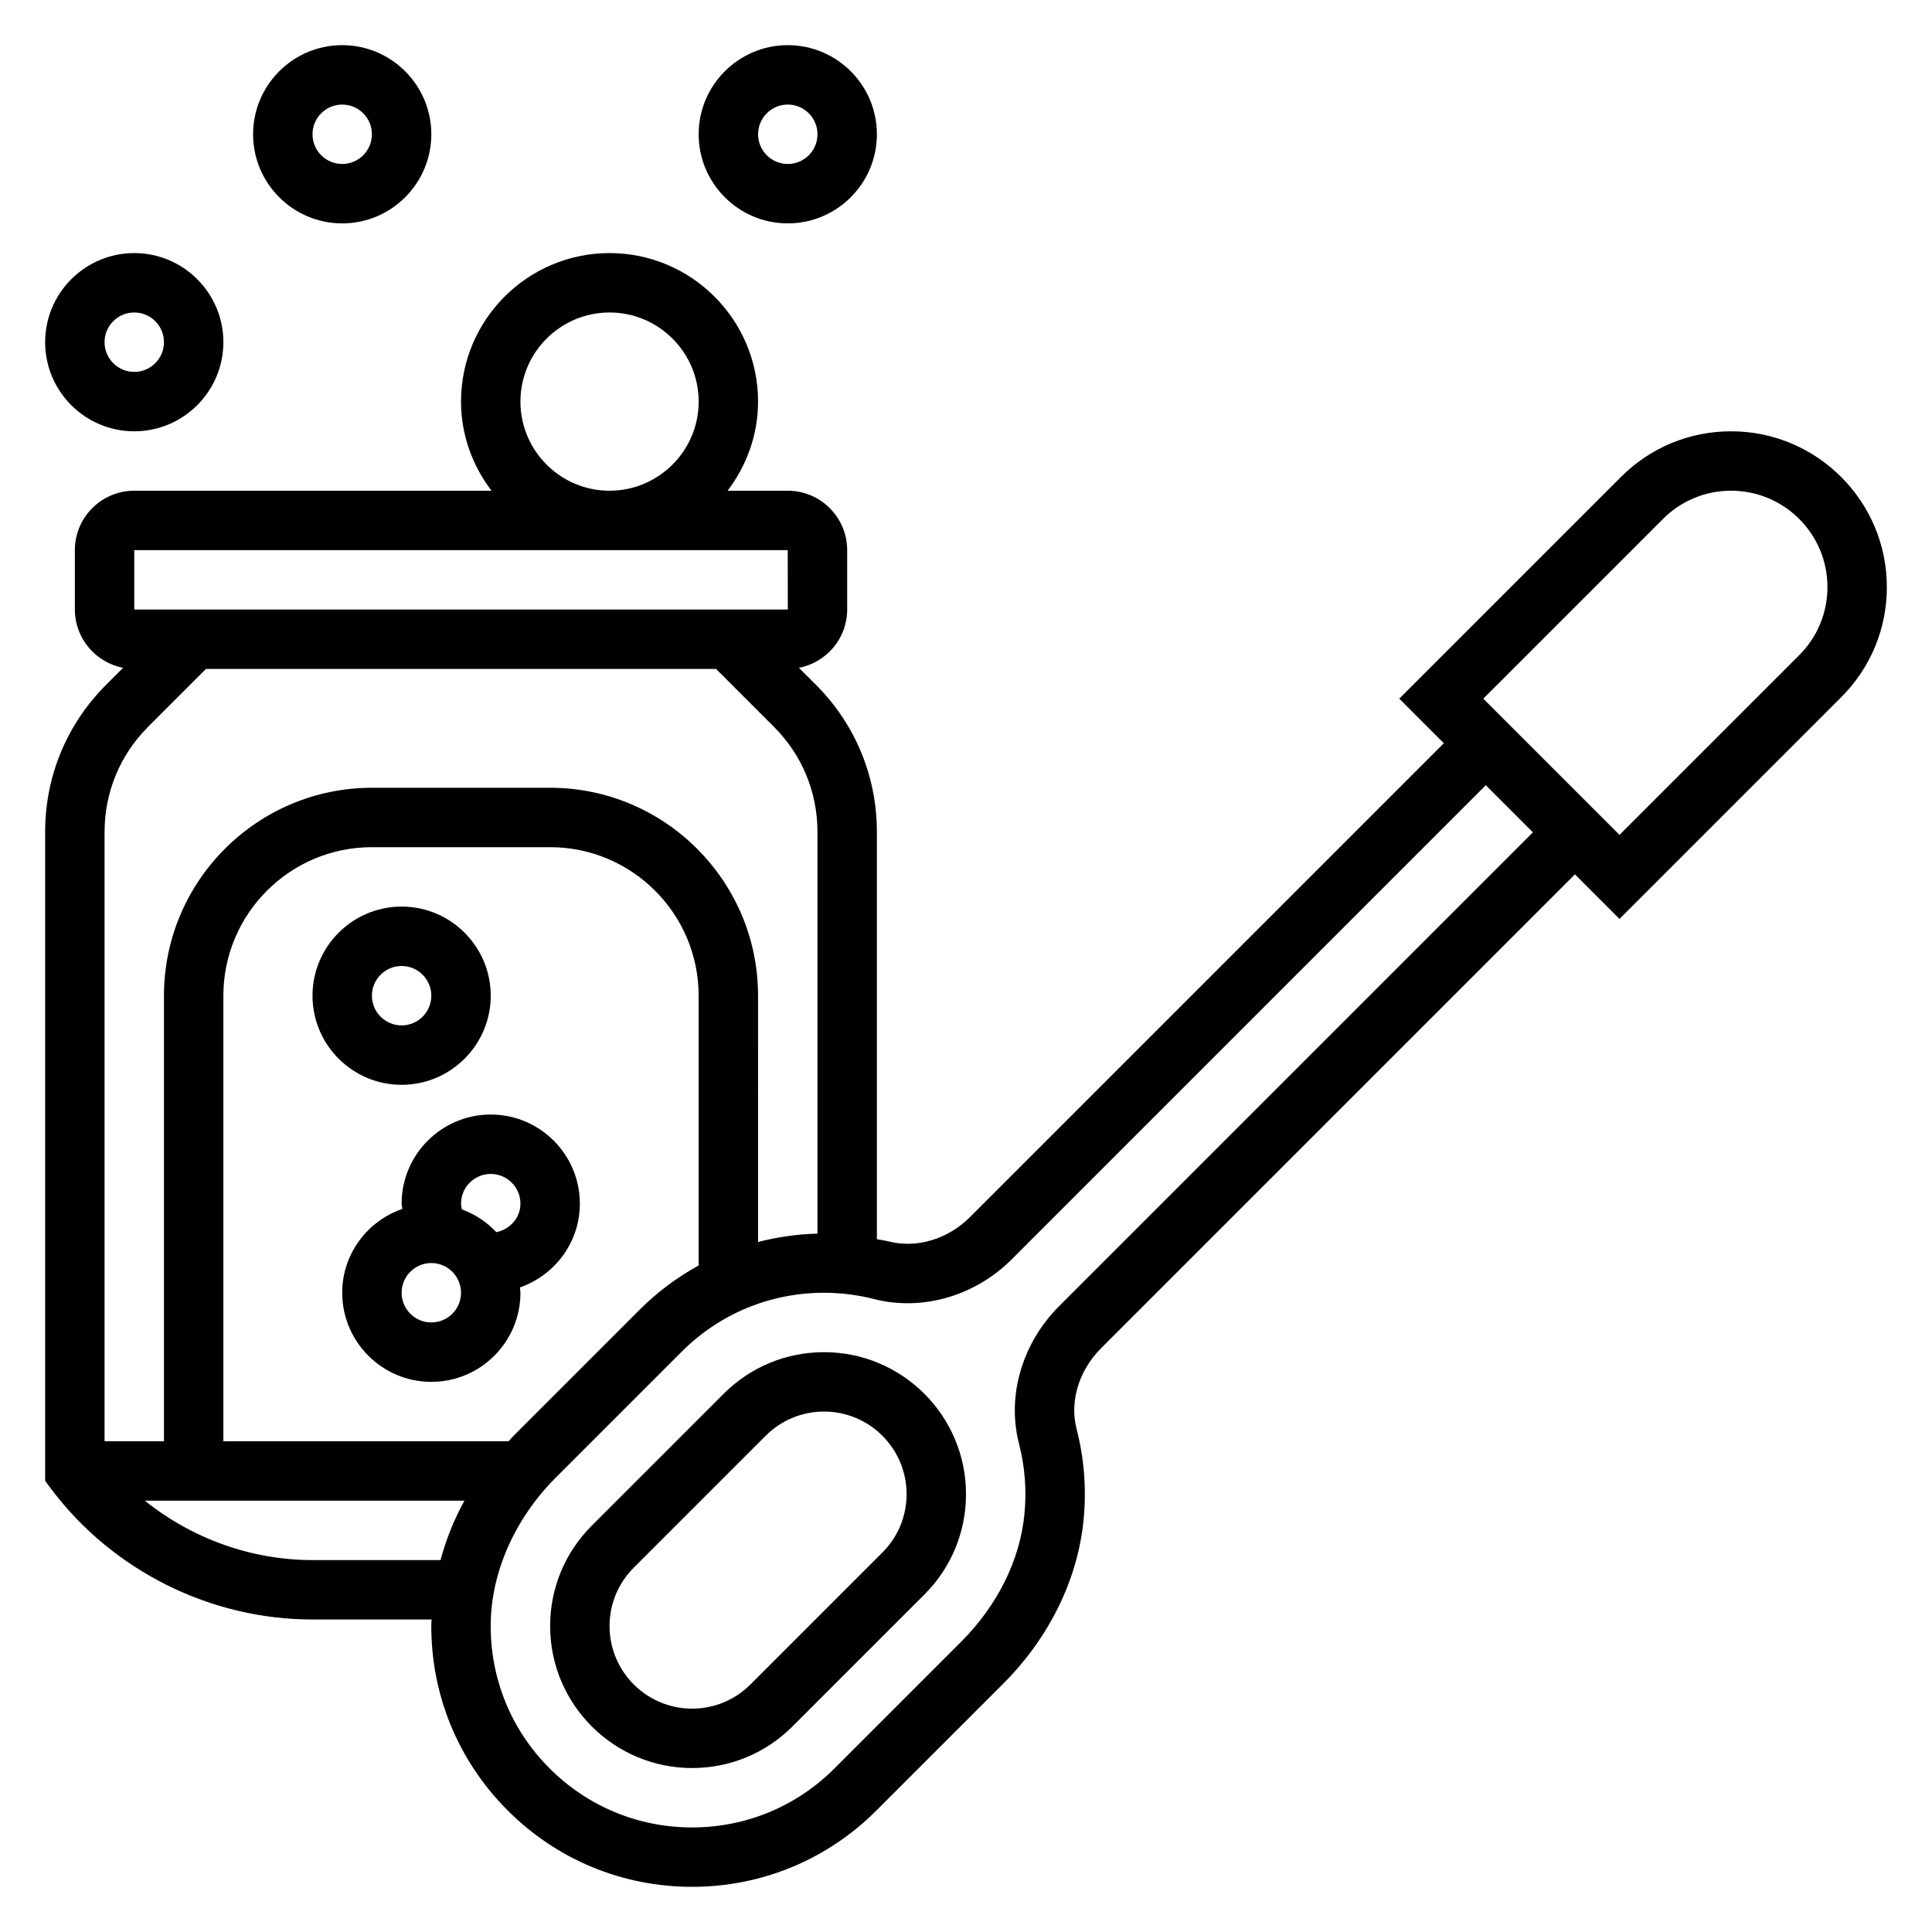<?xml version="1.0" encoding="UTF-8"?>
<!-- Uploaded to: SVG Repo, www.svgrepo.com, Generator: SVG Repo Mixer Tools -->
<svg fill="#000000" width="800px" height="800px" version="1.1" viewBox="144 144 512 512" xmlns="http://www.w3.org/2000/svg">
 <g>
  <path d="m362.39 502.34c-10.043 0-19.5 3.914-26.598 11.012l-34.977 34.977c-7.109 7.106-11.023 16.555-11.023 26.605 0 20.734 16.879 37.613 37.613 37.613 10.043 0 19.5-3.914 26.598-11.012l34.977-34.977c7.109-7.109 11.023-16.555 11.023-26.605 0-20.738-16.879-37.613-37.613-37.613zm15.469 53.078-34.977 34.977c-4.133 4.133-9.629 6.41-15.477 6.41-12.059 0-21.867-9.809-21.867-21.871 0-5.84 2.273-11.336 6.398-15.469l34.977-34.977c4.133-4.129 9.625-6.406 15.477-6.406 12.059 0 21.867 9.809 21.867 21.871 0 5.848-2.273 11.34-6.398 15.465z"/>
  <path d="m602.77 258.3c-11.02 0-21.387 4.289-29.18 12.082l-58.766 58.766 11.809 11.809-125.63 125.63c-5.856 5.856-14.129 8.289-21.516 6.398-1.016-0.262-2.07-0.379-3.102-0.59v-107.94c0-14.719-5.738-28.559-16.145-38.965l-4.512-4.512c7.266-1.395 12.785-7.777 12.785-15.445v-15.742c0-8.684-7.062-15.742-15.742-15.742h-15.949c4.996-6.602 8.074-14.727 8.074-23.621 0-21.703-17.656-39.359-39.359-39.359s-39.359 17.656-39.359 39.359c0 8.895 3.078 17.02 8.078 23.617h-94.672c-8.684 0-15.742 7.062-15.742 15.742v15.742c0 7.668 5.519 14.051 12.785 15.445l-4.512 4.512c-10.41 10.41-16.148 24.246-16.148 38.969v171.99l1.574 2.109c16.273 21.68 42.172 34.629 69.273 34.629h31.566c-0.016 0.449-0.078 0.898-0.078 1.344-0.109 18.531 7.039 35.984 20.105 49.121 13.066 13.145 30.465 20.379 49.004 20.379 18.461 0 35.809-7.188 48.863-20.238l33.574-33.574c12.234-12.234 19.805-27.695 21.324-43.539 0.781-8.125 0.156-16.199-1.867-23.992-1.891-7.297 0.613-15.516 6.535-21.434l125.54-125.54 11.809 11.809 58.766-58.766c7.793-7.793 12.082-18.16 12.082-29.18 0-22.754-18.516-41.27-41.266-41.27zm-320.85-7.871c0-13.02 10.598-23.617 23.617-23.617 13.02 0 23.617 10.598 23.617 23.617 0 13.02-10.598 23.617-23.617 23.617-13.02 0-23.617-10.598-23.617-23.617zm-102.34 55.105v-15.742h173.18l0.016 15.742zm3.66 31.086 15.344-15.344h135.18l15.344 15.344c7.43 7.43 11.531 17.32 11.531 27.836v106.47c-5.383 0.133-10.652 0.891-15.742 2.219l-0.004-65.273c0-30.379-24.727-55.105-55.105-55.105h-47.23c-30.379 0-55.105 24.727-55.105 55.105v118.08l-15.742-0.004v-161.49c0-10.52 4.102-20.398 11.531-27.836zm96.93 187.82c-0.488 0.488-0.914 1.016-1.387 1.512l-75.586-0.004v-118.08c0-21.703 17.656-39.359 39.359-39.359h47.23c21.703 0 39.359 17.656 39.359 39.359v71.492c-5.66 3.117-10.934 7.023-15.625 11.723zm-53.359 32.996c-16.254 0-31.945-5.723-44.43-15.742h84.703c-2.793 5.031-4.871 10.32-6.344 15.742zm197.89-67.32c-9.848 9.848-13.934 23.836-10.645 36.52 1.551 6.008 2.039 12.25 1.441 18.539-1.172 12.219-7.141 24.262-16.793 33.914l-33.574 33.574c-10.07 10.074-23.469 15.625-37.727 15.625-14.305 0-27.742-5.59-37.84-15.734-10.102-10.148-15.602-23.617-15.523-37.926 0.086-13.934 6.375-28.168 17.254-39.055l33.348-33.348c10.078-10.078 23.473-15.625 37.73-15.625 4.465 0 8.91 0.551 13.195 1.652 12.762 3.273 26.781-0.746 36.559-10.523l125.63-125.64 12.484 12.484zm196.12-172.5-47.633 47.633-36.102-36.102 47.633-47.633c4.82-4.816 11.234-7.469 18.051-7.469 14.074 0 25.523 11.445 25.523 25.52 0 6.816-2.656 13.234-7.473 18.051z"/>
  <path d="m274.05 439.36c-13.02 0-23.617 10.598-23.617 23.617 0 0.473 0.164 0.922 0.195 1.395-9.238 3.199-15.938 11.898-15.938 22.219 0 13.02 10.598 23.617 23.617 23.617 13.02 0 23.617-10.598 23.617-23.617 0-0.48-0.109-0.93-0.141-1.41 9.215-3.219 15.883-11.902 15.883-22.203 0-13.023-10.598-23.617-23.617-23.617zm-15.746 55.102c-4.344 0-7.871-3.527-7.871-7.871s3.527-7.871 7.871-7.871 7.871 3.527 7.871 7.871c0.004 4.348-3.523 7.871-7.871 7.871zm17.219-23.93c-2.504-2.684-5.613-4.746-9.125-6.039-0.109-0.504-0.219-1.004-0.219-1.516 0-4.344 3.527-7.871 7.871-7.871s7.871 3.527 7.871 7.871c0 3.809-2.863 6.879-6.398 7.555z"/>
  <path d="m274.05 407.87c0-13.02-10.598-23.617-23.617-23.617-13.02 0-23.617 10.598-23.617 23.617 0 13.02 10.598 23.617 23.617 23.617 13.02 0 23.617-10.598 23.617-23.617zm-31.488 0c0-4.344 3.527-7.871 7.871-7.871s7.871 3.527 7.871 7.871-3.527 7.871-7.871 7.871-7.871-3.527-7.871-7.871z"/>
  <path d="m179.58 258.3c13.02 0 23.617-10.598 23.617-23.617 0-13.02-10.598-23.613-23.617-23.613s-23.617 10.598-23.617 23.617 10.598 23.613 23.617 23.613zm0-31.488c4.344 0 7.871 3.527 7.871 7.871s-3.527 7.871-7.871 7.871-7.871-3.527-7.871-7.871 3.527-7.871 7.871-7.871z"/>
  <path d="m234.69 203.2c13.02 0 23.617-10.598 23.617-23.617s-10.598-23.617-23.617-23.617c-13.023 0-23.617 10.598-23.617 23.617s10.594 23.617 23.617 23.617zm0-31.488c4.344 0 7.871 3.527 7.871 7.871s-3.527 7.871-7.871 7.871-7.871-3.527-7.871-7.871c-0.004-4.344 3.523-7.871 7.871-7.871z"/>
  <path d="m352.77 203.2c13.02 0 23.617-10.598 23.617-23.617s-10.598-23.617-23.617-23.617-23.617 10.598-23.617 23.617 10.598 23.617 23.617 23.617zm0-31.488c4.344 0 7.871 3.527 7.871 7.871s-3.527 7.871-7.871 7.871-7.871-3.527-7.871-7.871 3.527-7.871 7.871-7.871z"/>
 </g>
</svg>